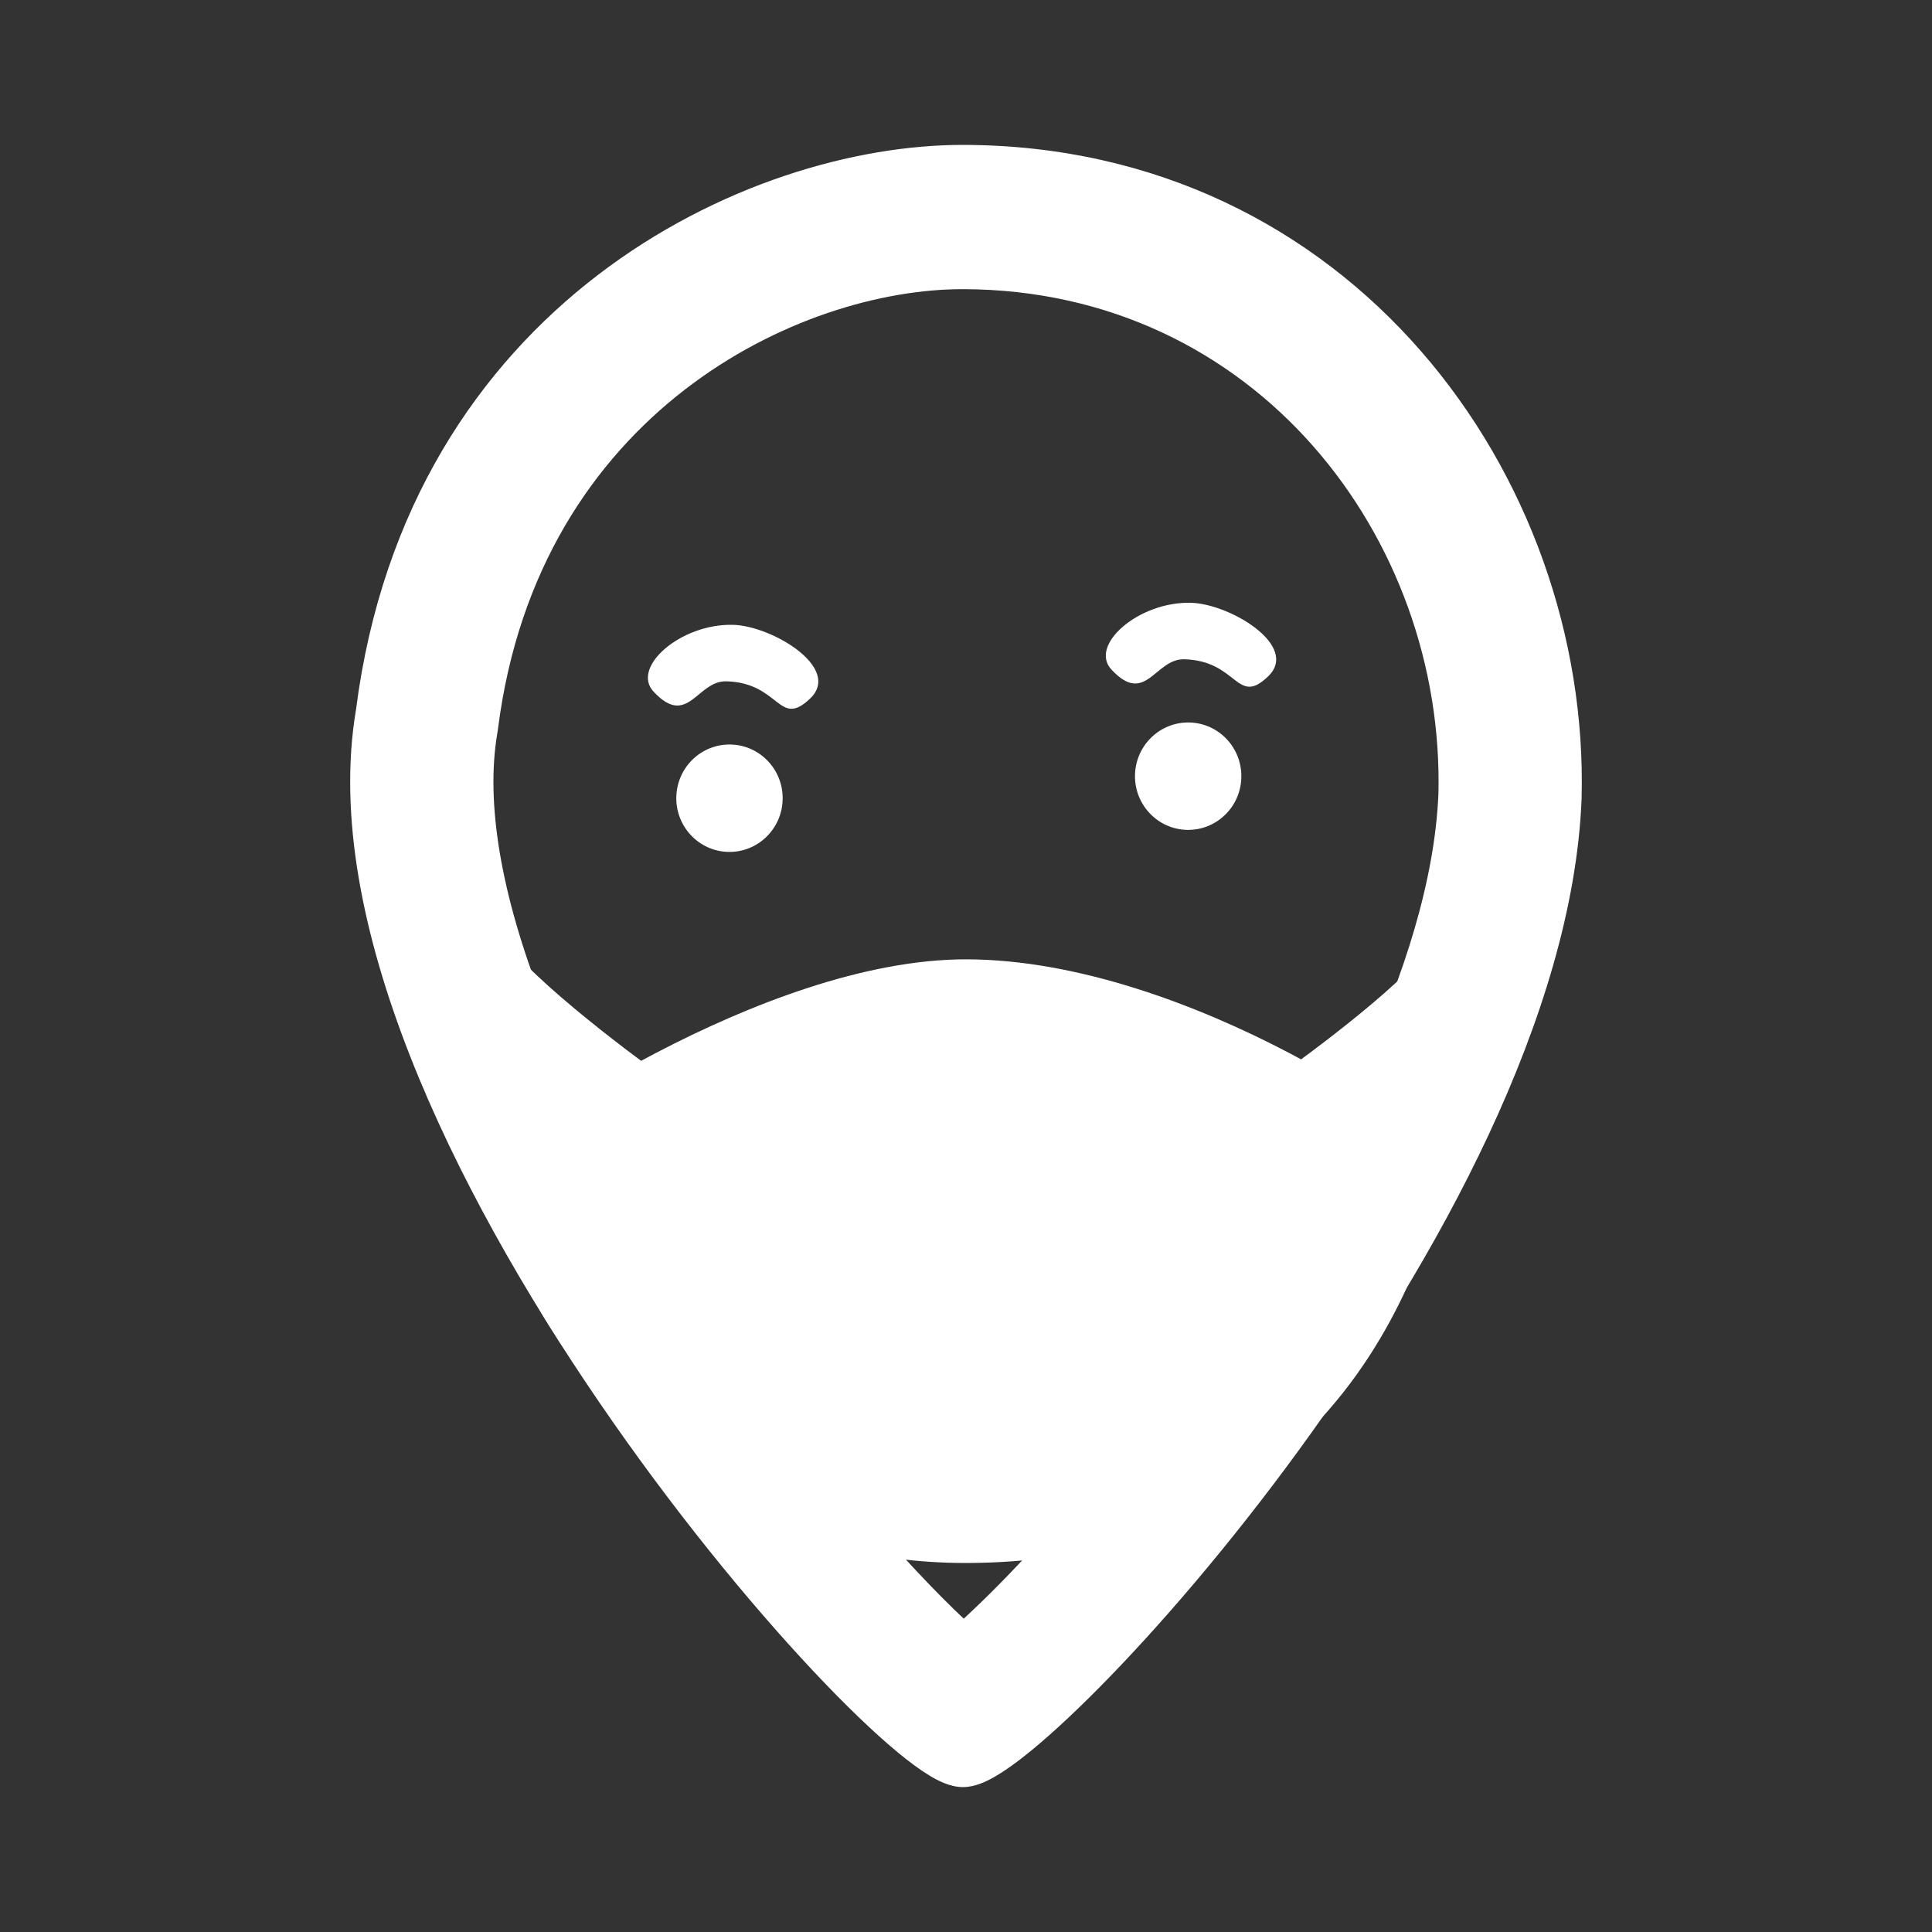<svg width="160" height="160" viewBox="0 0 160 160" fill="none" xmlns="http://www.w3.org/2000/svg">
<rect x="0" y="0" width="160" height="160" fill="#333333" stroke="none"/>
<path fill-rule="evenodd" clip-rule="evenodd" d="M79.812 134.052C80.665 133.268 81.629 132.339 82.688 131.267C87.056 126.845 92.565 120.478 97.995 113.033C103.546 105.424 108.7 97.114 112.535 88.914C116.378 80.698 118.829 72.732 119.123 65.766C119.656 44.583 104.018 24.013 79.79 23.947C66.239 23.91 44.592 34.091 41.245 60.33L41.219 60.531L41.185 60.731C40.205 66.475 41.472 74.072 44.969 83.001C48.403 91.769 53.622 100.9 59.347 109.28C65.056 117.636 71.086 124.978 75.944 130.152C77.392 131.694 78.692 132.997 79.812 134.052ZM130.981 66.171L130.98 66.187C130.258 84.058 118.985 104.438 107.557 120.106C101.8 127.998 95.91 134.822 91.1 139.692C88.698 142.123 86.533 144.101 84.762 145.489C83.881 146.18 83.052 146.761 82.309 147.181C81.671 147.541 80.73 148.003 79.739 148C78.678 147.997 77.665 147.461 76.982 147.049C76.178 146.563 75.272 145.89 74.302 145.086C72.354 143.47 69.963 141.172 67.324 138.361C62.037 132.73 55.623 124.907 49.573 116.052C43.527 107.203 37.799 97.257 33.932 87.385C30.089 77.572 27.991 67.592 29.484 58.758C33.791 25.202 61.794 11.951 79.823 12C111.814 12.087 131.697 39.373 130.981 66.154L130.981 66.171Z" fill="white"/>
<path d="M40.392 96.288C39.181 98.07 48.835 129.355 79.817 129.439C113.745 129.532 119.3 98.713 119.839 96.56C119.844 94.548 98.557 79.498 80.063 79.448C63.169 79.402 41.632 94.506 40.392 96.288Z" fill="white"/>
<path d="M31.906 58.487C31.906 58.487 38.74 74.036 42.012 78.183C45.285 82.329 54.948 89.214 54.948 89.214L49.917 92.034C49.917 92.034 41.963 86.005 39.11 82.681C36.256 79.358 31.341 70.247 31.341 70.247C31.341 70.247 31.213 65.769 31.359 63.587C31.505 61.405 31.906 58.487 31.906 58.487Z" fill="white"/>
<path d="M128.022 58.975C128.022 58.975 121.245 74.884 118.035 78.871C114.797 82.859 105.321 89.493 105.321 89.493L110.225 92.255C110.225 92.255 118.042 86.438 120.857 83.243C123.672 80.02 127.987 72.125 127.987 72.125C127.987 72.125 128.193 68.526 128.284 65.948C128.318 63.794 128.022 58.975 128.022 58.975Z" fill="white"/>
<path d="M60.304 70.551C62.735 70.611 64.755 68.669 64.816 66.213C64.876 63.758 62.953 61.718 60.521 61.658C58.09 61.597 56.069 63.539 56.009 65.995C55.949 68.451 57.872 70.49 60.304 70.551Z" fill="white"/>
<path d="M98.291 68.726C100.722 68.787 102.742 66.845 102.802 64.389C102.863 61.933 100.94 59.894 98.508 59.833C96.076 59.773 94.056 61.715 93.996 64.17C93.936 66.626 95.859 68.666 98.291 68.726Z" fill="white"/>
<path d="M60.698 51.745C63.94 51.826 69.729 55.312 67.103 57.837C64.476 60.361 64.614 56.535 60.145 56.424C57.735 56.364 56.959 60.307 54.14 57.294C52.217 55.276 56.361 51.638 60.698 51.745Z" fill="white"/>
<path d="M98.619 49.92C101.861 50 107.65 53.486 105.024 56.011C102.398 58.535 102.535 54.709 98.066 54.599C95.657 54.539 94.881 58.482 92.061 55.468C90.138 53.45 94.282 49.812 98.619 49.92Z" fill="white"/>
</svg>
